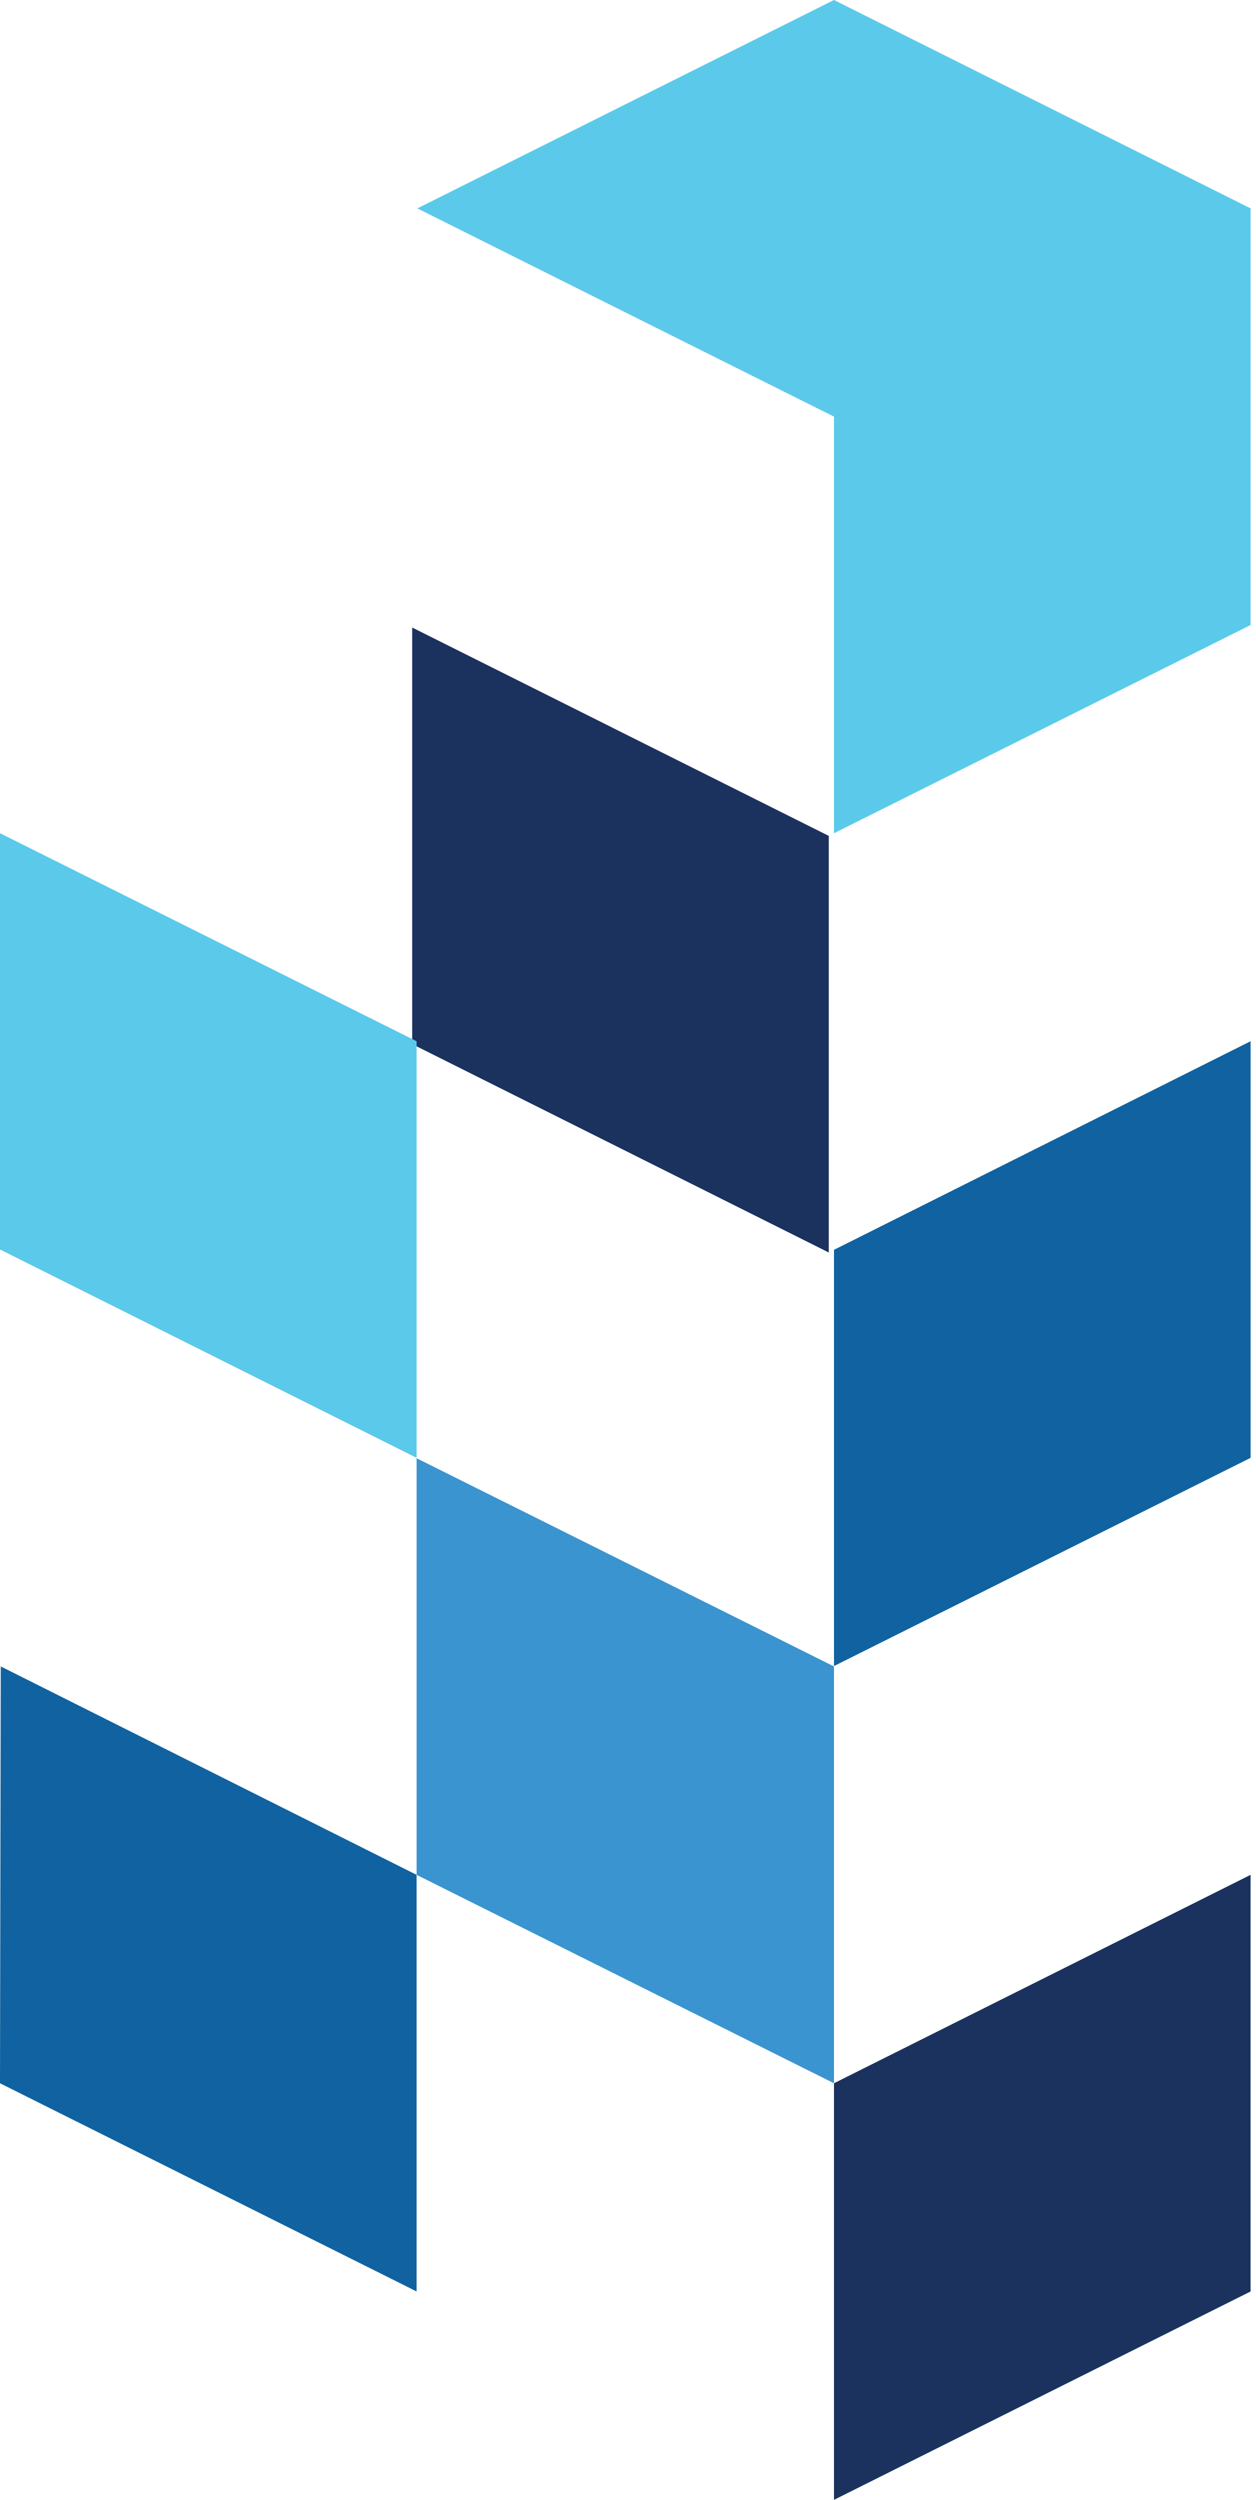 <svg width="103" height="205" viewBox="0 0 103 205" fill="none" xmlns="http://www.w3.org/2000/svg">
<path d="M68.392 102.492L102.556 85.386V119.55L68.392 136.624V102.492Z" fill="#1062A0"/>
<path d="M68.392 170.836L102.556 153.746V187.91L68.392 205V170.836Z" fill="#1B325E"/>
<path d="M67.966 68.548L33.802 51.459V85.623L67.966 102.712V68.548Z" fill="#1B325E"/>
<path d="M68.392 136.656V170.836L34.165 153.746V119.582L68.392 136.656Z" fill="#3A94D0"/>
<path d="M34.164 85.386V119.55L0 102.46V68.328L34.164 85.386Z" fill="#5BC9EA"/>
<path d="M0.063 136.656L34.164 153.746V187.91L0 170.836L0.063 136.656Z" fill="#1062A0"/>
<path d="M102.556 17.09L68.392 0L34.227 17.09L68.392 34.164V68.328L102.556 51.254V17.09Z" fill="#5BC9EA"/>
</svg>
